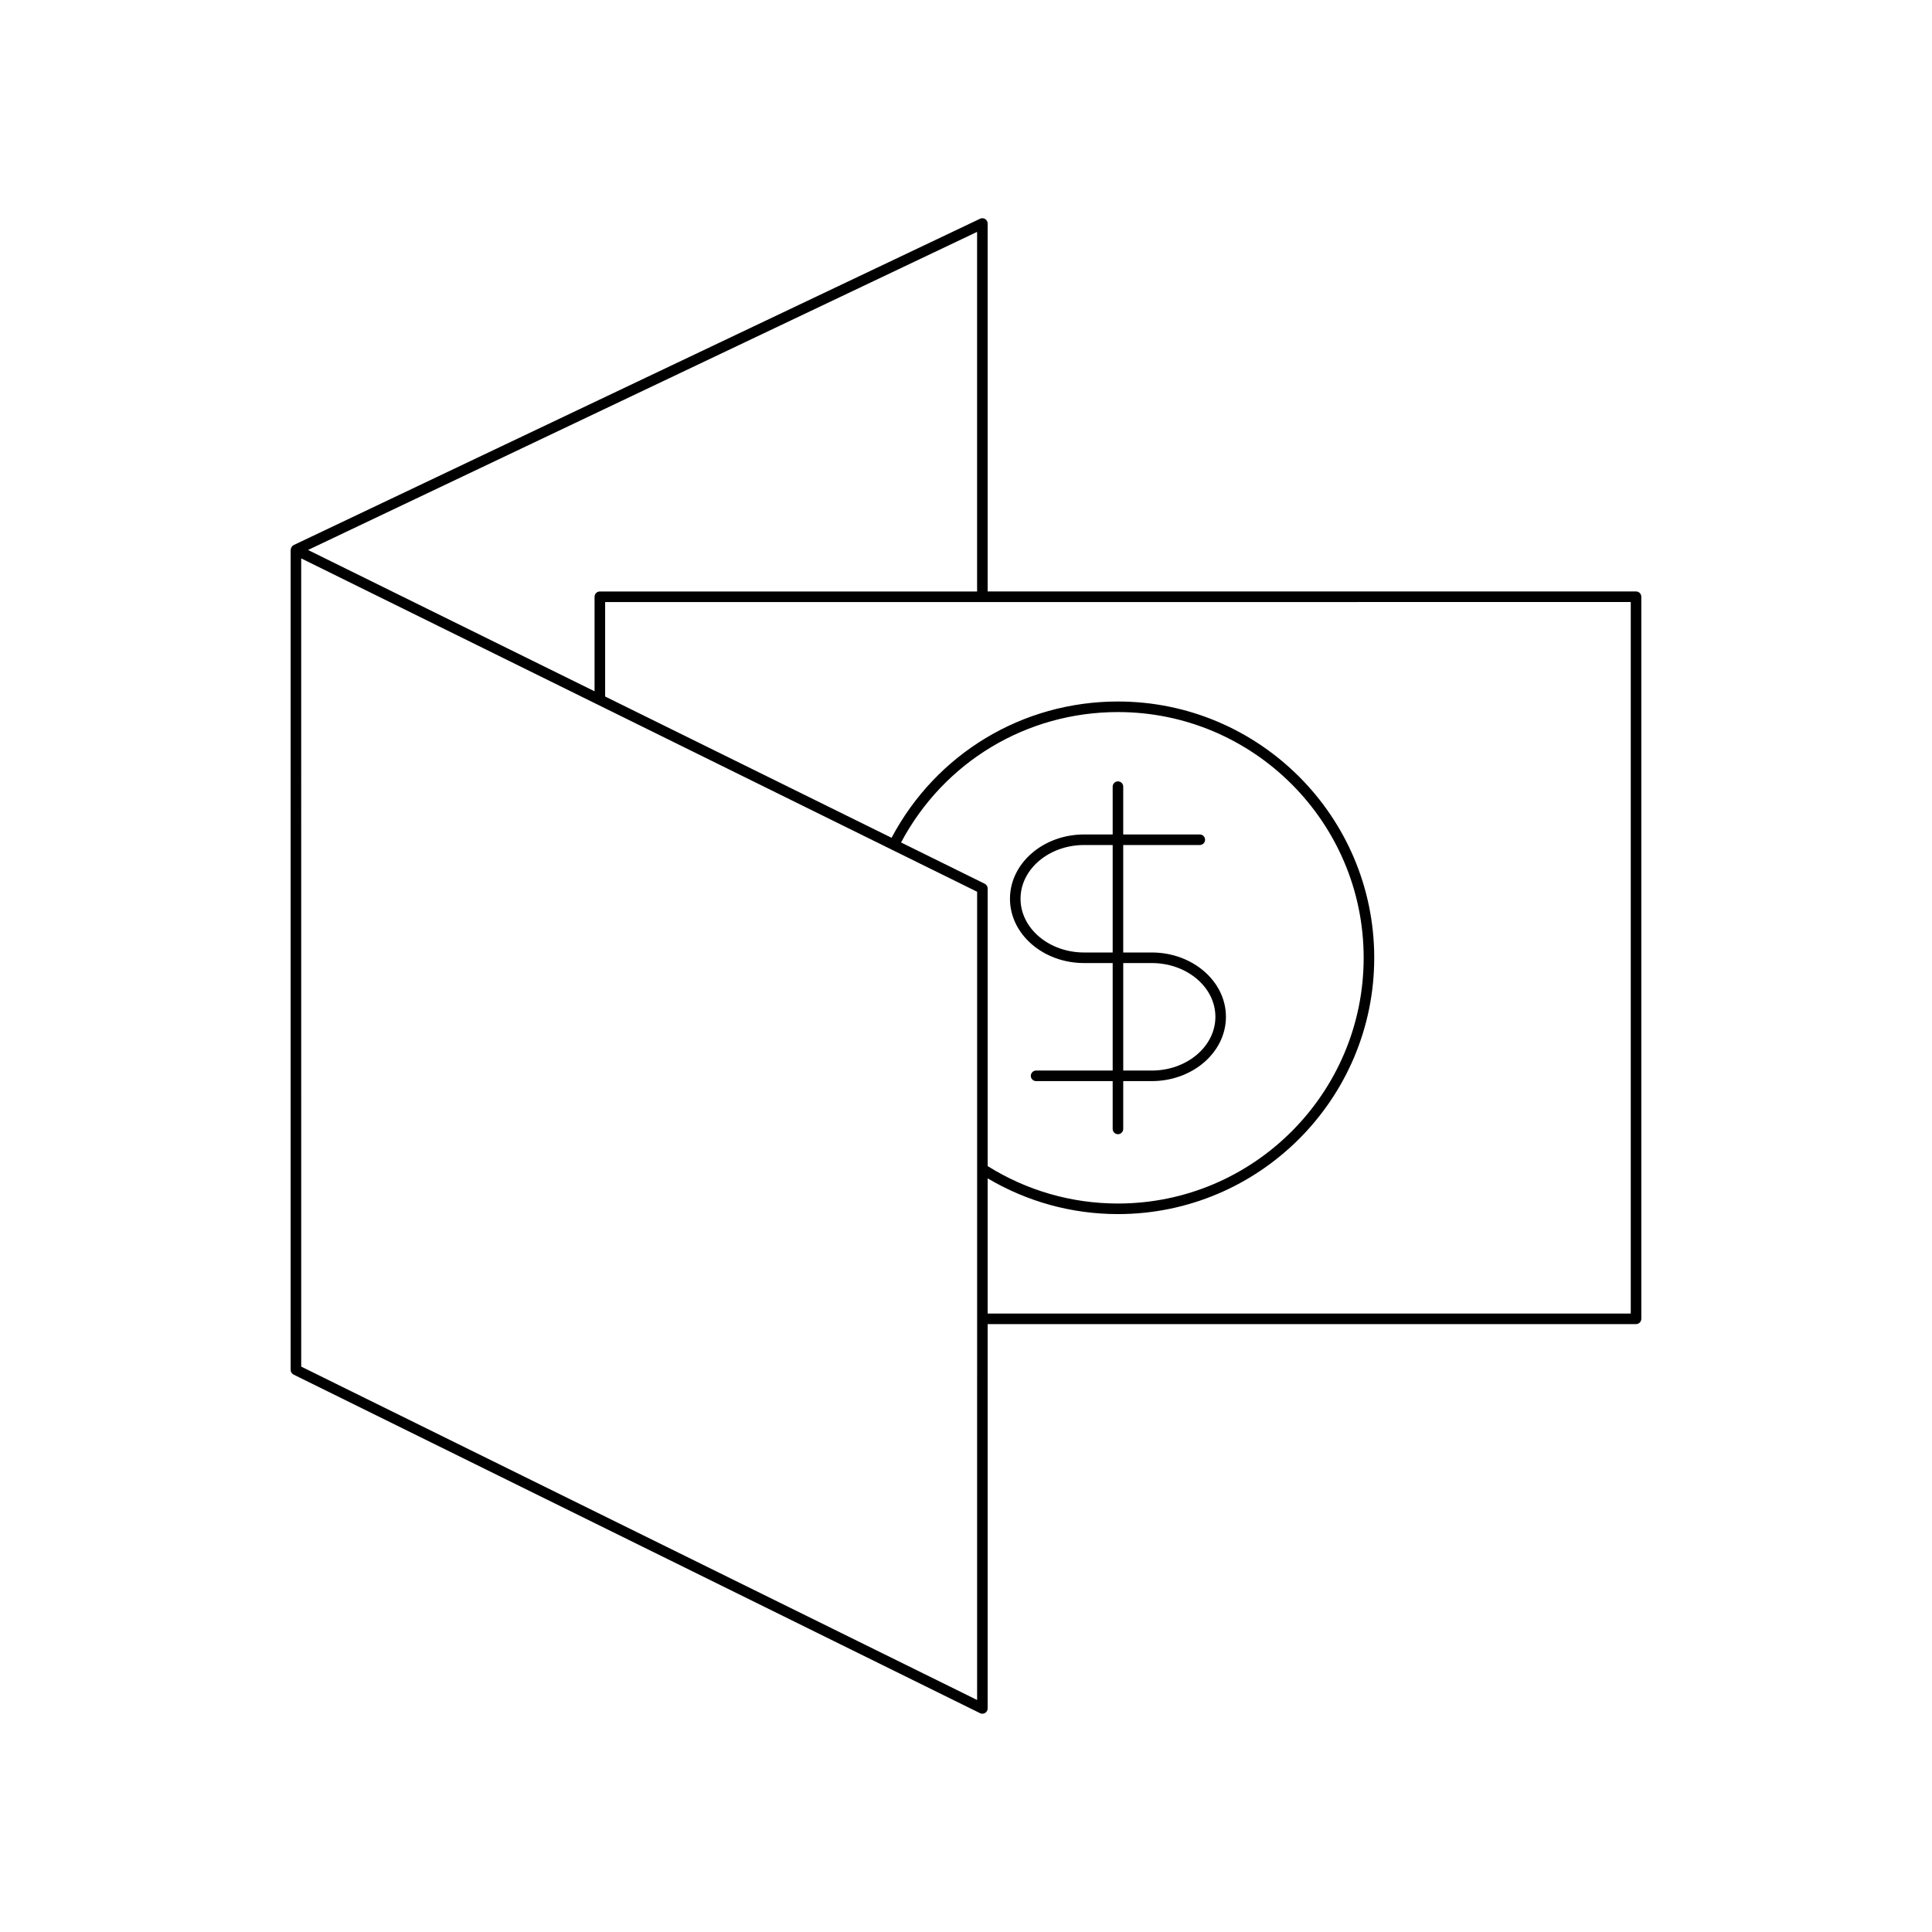 <?xml version="1.0" encoding="UTF-8"?>
<!-- Uploaded to: SVG Repo, www.svgrepo.com, Generator: SVG Repo Mixer Tools -->
<svg fill="#000000" width="800px" height="800px" version="1.1" viewBox="144 144 512 512" xmlns="http://www.w3.org/2000/svg">
 <g>
  <path d="m221.78 288.51c-0.031 0.016-0.066 0.012-0.094 0.027-0.25 0.152-0.41 0.387-0.523 0.648-0.031 0.07-0.035 0.129-0.051 0.203-0.027 0.113-0.086 0.215-0.086 0.336v217.3c0 0.531 0.301 1.016 0.781 1.258l181.92 89.73c0.195 0.094 0.406 0.141 0.617 0.141 0.258 0 0.516-0.07 0.738-0.215 0.41-0.25 0.66-0.707 0.66-1.188l-0.004-101.85h171.83c0.77 0 1.398-0.629 1.398-1.398v-191.36c0-0.77-0.629-1.398-1.398-1.398l-171.83-0.004v-97.512c0-0.48-0.246-0.93-0.652-1.18-0.402-0.262-0.902-0.293-1.348-0.082l-181.92 86.488c-0.023 0.012-0.023 0.039-0.043 0.047zm183.18 89.691-22.172-10.938c11.348-21.34 33.227-34.559 57.48-34.559 35.906 0 65.117 29.215 65.117 65.117 0 35.91-29.215 65.125-65.117 65.125-12.281 0-24.199-3.441-34.527-9.922v-73.57c0-0.527-0.301-1.016-0.781-1.254zm171.21-74.656v188.56h-170.43v-35.828c10.43 6.18 22.301 9.469 34.527 9.469 37.453 0 67.918-30.473 67.918-67.922 0-37.453-30.465-67.918-67.918-67.918-25.32 0-48.16 13.816-59.992 36.117l-75.906-37.441v-25.035zm-173.23-98.094v95.297h-99.977c-0.77 0-1.398 0.629-1.398 1.398v25.055l-75.934-37.453zm-179.12 86.527 156.41 77.141s0 0.004 0.004 0.004h0.004l22.711 11.199-0.004 214.19-179.12-88.348z"/>
  <path d="m431.3 399.22h7.57v28.488h-20.297c-0.77 0-1.398 0.629-1.398 1.398s0.629 1.398 1.398 1.398h20.297v12.676c0 0.77 0.629 1.398 1.398 1.398s1.398-0.629 1.398-1.398v-12.676h7.566c10.836 0 19.652-7.641 19.652-17.039s-8.816-17.047-19.652-17.047h-7.566v-28.48h20.293c0.77 0 1.398-0.629 1.398-1.398s-0.629-1.398-1.398-1.398h-20.293v-12.676c0-0.77-0.629-1.398-1.398-1.398s-1.398 0.629-1.398 1.398v12.676h-7.57c-10.836 0-19.648 7.641-19.648 17.039 0 9.395 8.812 17.039 19.648 17.039zm10.371 0h7.566c9.293 0 16.855 6.391 16.855 14.246 0 7.852-7.559 14.242-16.855 14.242h-7.566zm-10.371-31.281h7.57v28.48h-7.57c-9.289 0-16.848-6.391-16.848-14.242 0-7.848 7.559-14.238 16.848-14.238z"/>
 </g>
</svg>